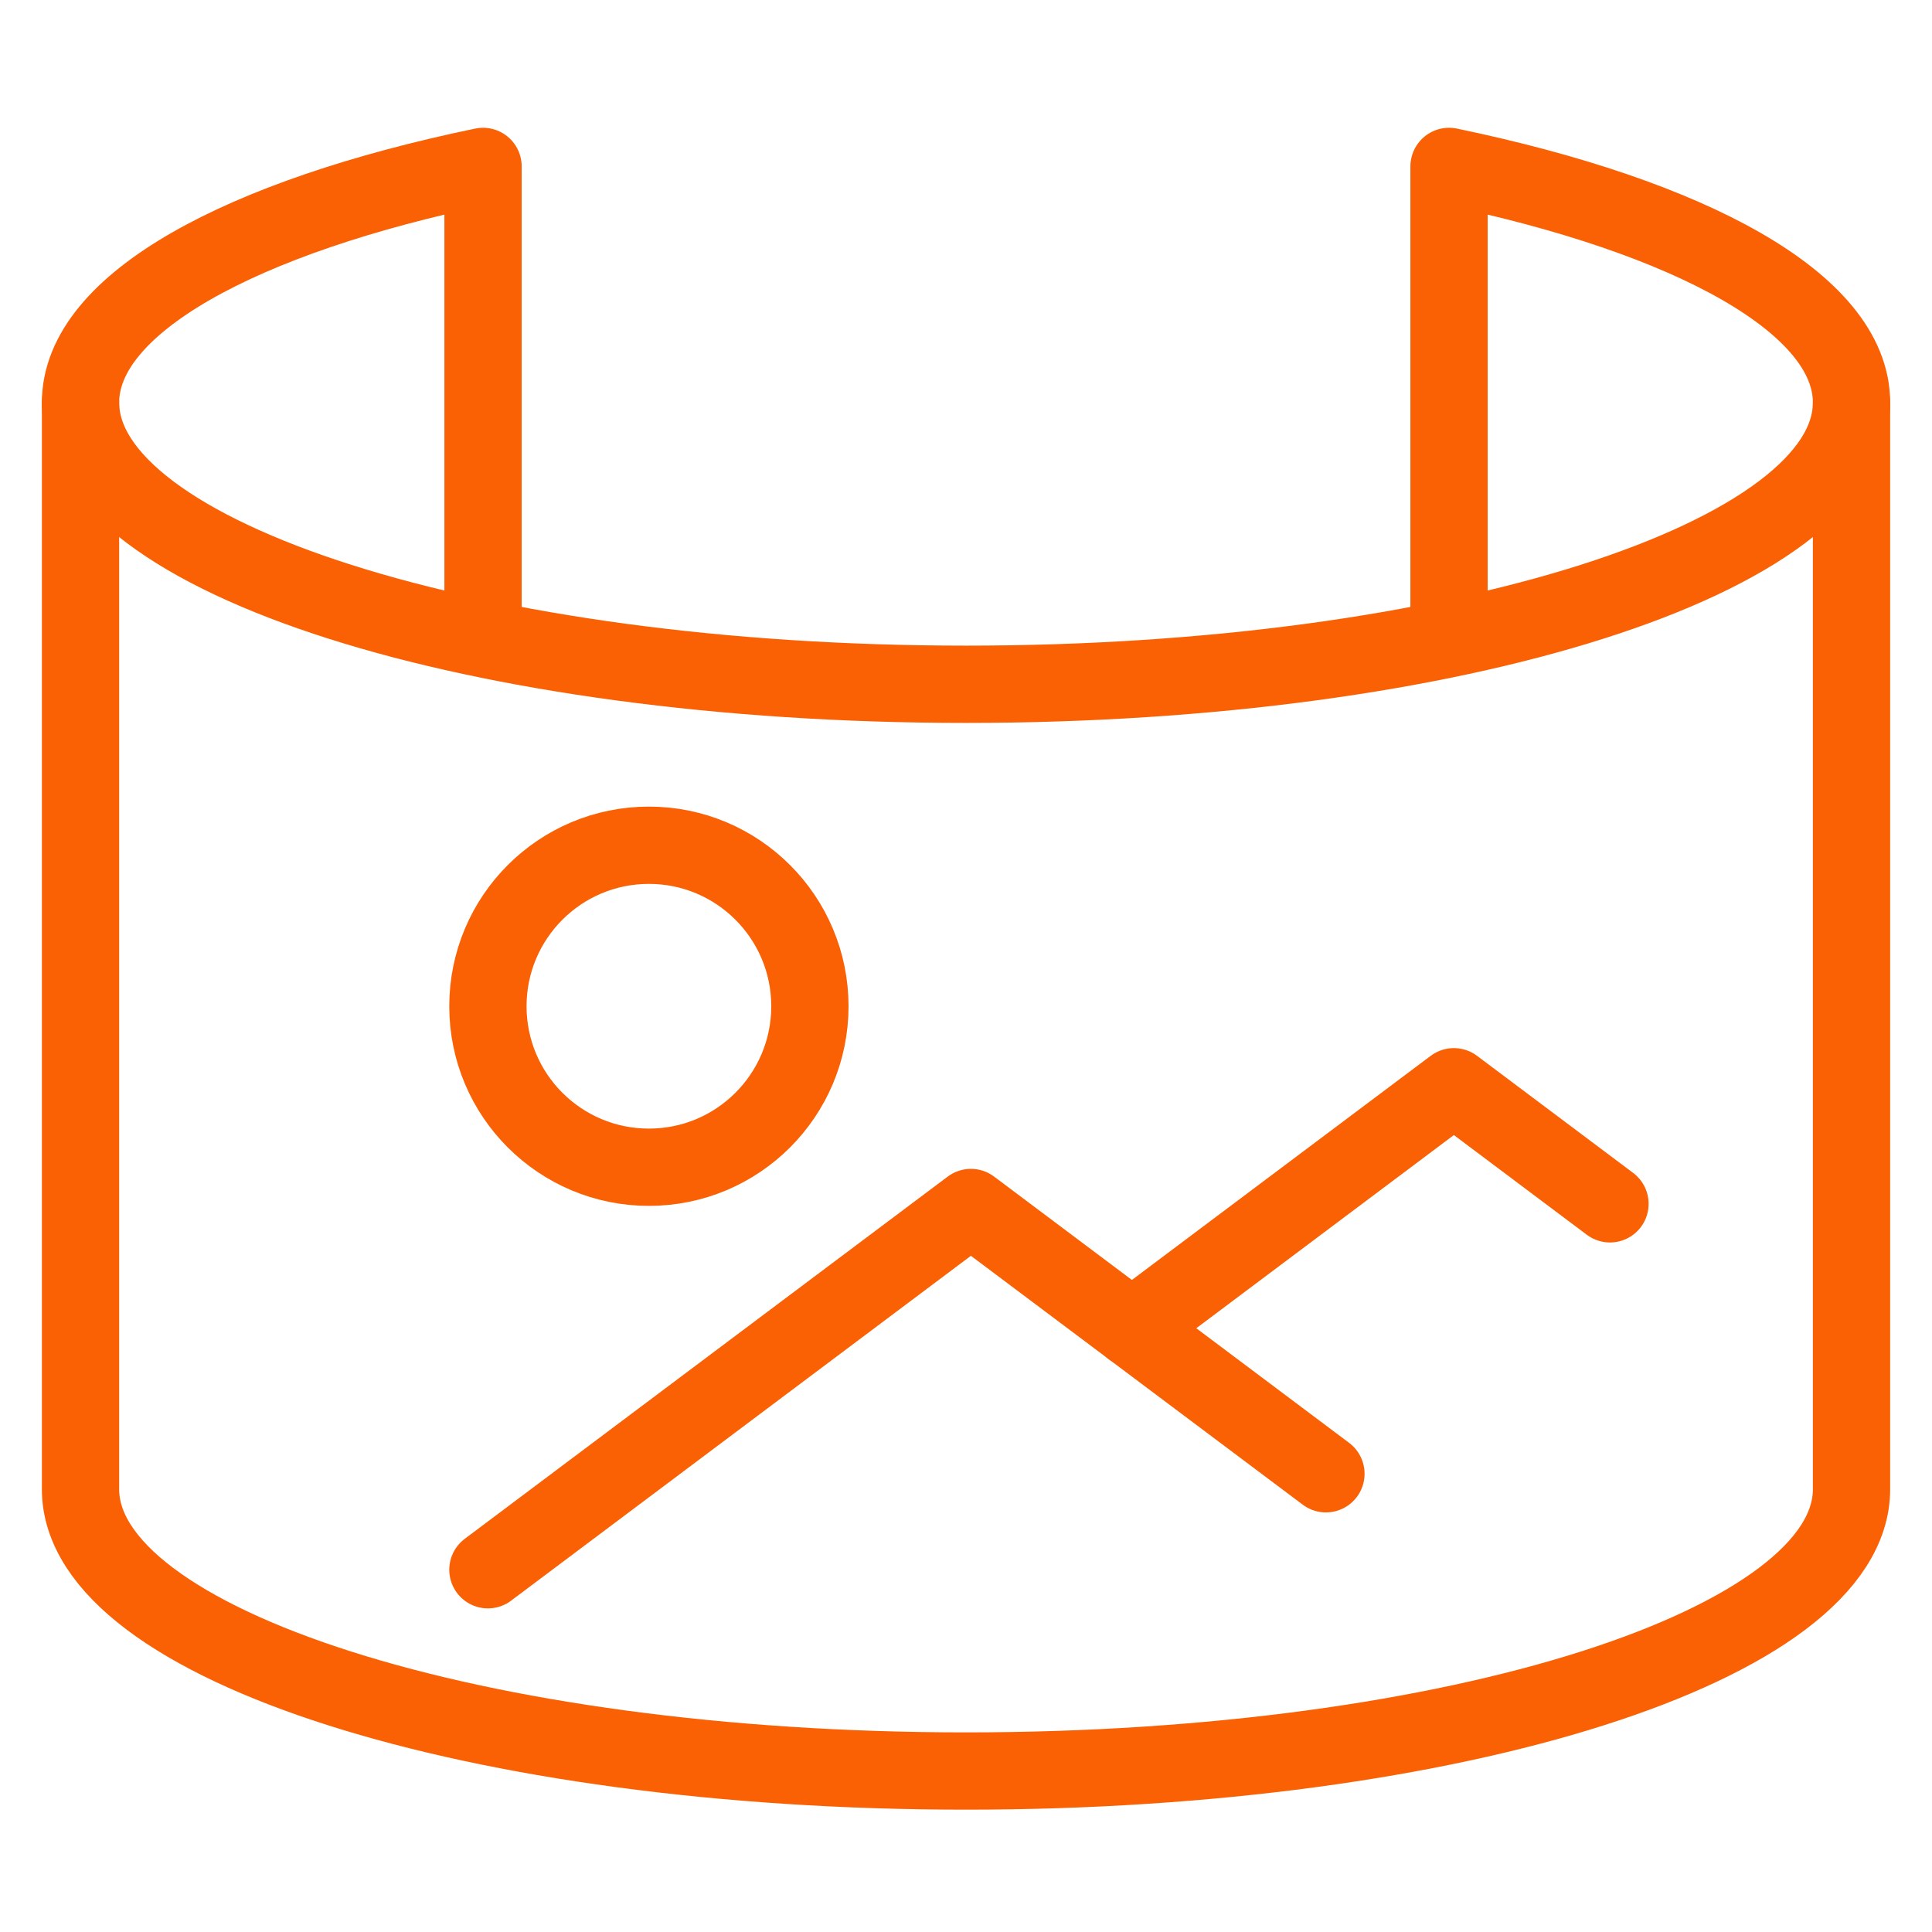 <svg width="50" height="50" viewBox="0 0 50 50" fill="none" xmlns="http://www.w3.org/2000/svg">
<path d="M2.084 10.417V38.542C2.084 42.569 12.344 45.834 25.001 45.834C37.657 45.834 47.917 42.569 47.917 38.542V10.417" stroke="#fa6004" stroke-width="2" stroke-linecap="round" stroke-linejoin="round"/>
<path d="M12.627 40.625L25.127 31.25L34.315 38.141" stroke="#fa6004" stroke-width="2" stroke-linecap="round" stroke-linejoin="round"/>
<path d="M16.794 30.208C19.095 30.208 20.96 28.343 20.96 26.042C20.96 23.741 19.095 21.875 16.794 21.875C14.492 21.875 12.627 23.741 12.627 26.042C12.627 28.343 14.492 30.208 16.794 30.208Z" stroke="#fa6004" stroke-width="2" stroke-linecap="round" stroke-linejoin="round"/>
<path d="M29.293 34.375L37.626 28.125L41.666 31.155" stroke="#fa6004" stroke-width="2" stroke-linecap="round" stroke-linejoin="round"/>
<path d="M12.501 16.146V4.307C6.231 5.608 2.084 7.858 2.084 10.417C2.084 14.444 12.344 17.709 25.001 17.709C37.657 17.709 47.917 14.444 47.917 10.417C47.917 7.858 43.77 5.608 37.501 4.307V16.146" stroke="#fa6004" stroke-width="2" stroke-linecap="round" stroke-linejoin="round"/>
</svg>
